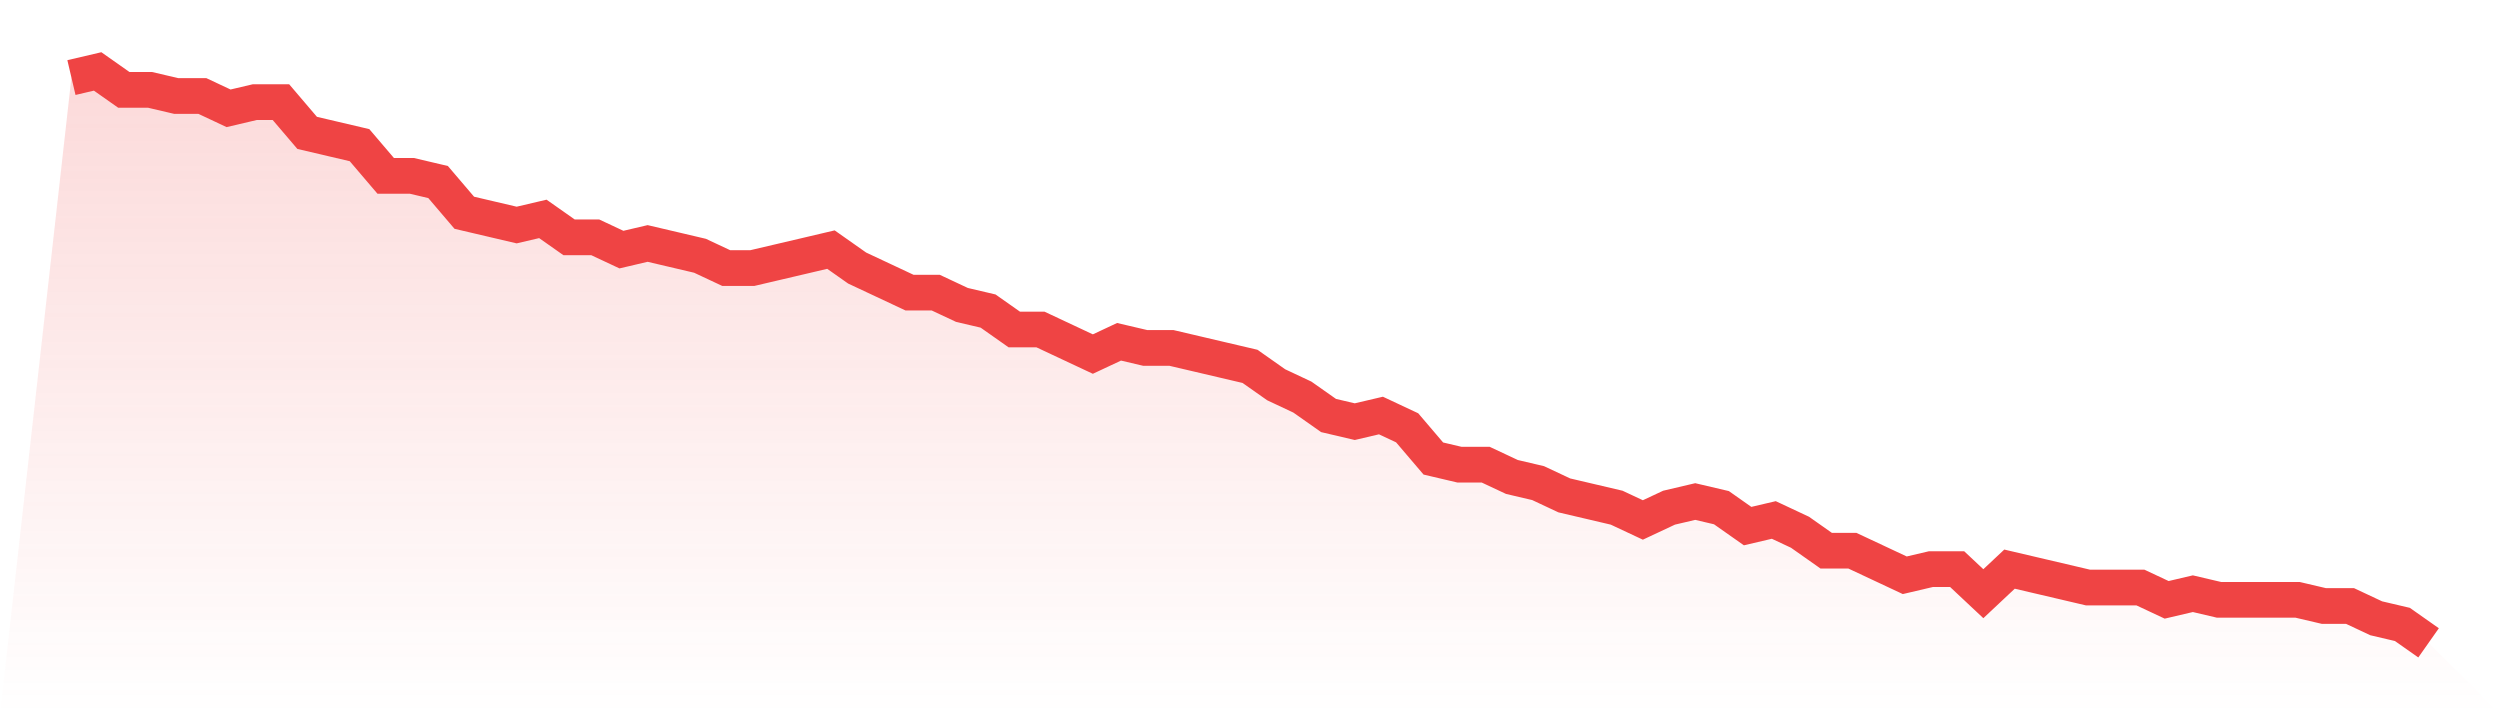<svg viewBox="0 0 140 40" xmlns="http://www.w3.org/2000/svg">
<defs>
<linearGradient id="gradient" x1="0" x2="0" y1="0" y2="1">
<stop offset="0%" stop-color="#ef4444" stop-opacity="0.2"/>
<stop offset="100%" stop-color="#ef4444" stop-opacity="0"/>
</linearGradient>
</defs>
<path d="M4,4.344 L4,4.344 L5.467,4 L6.933,5.032 L8.4,5.032 L9.867,5.376 L11.333,5.376 L12.8,6.065 L14.267,5.72 L15.733,5.72 L17.2,7.441 L18.667,7.785 L20.133,8.129 L21.6,9.849 L23.067,9.849 L24.533,10.194 L26,11.914 L27.467,12.258 L28.933,12.602 L30.4,12.258 L31.867,13.29 L33.333,13.29 L34.8,13.978 L36.267,13.634 L37.733,13.978 L39.2,14.323 L40.667,15.011 L42.133,15.011 L43.6,14.667 L45.067,14.323 L46.533,13.978 L48,15.011 L49.467,15.699 L50.933,16.387 L52.4,16.387 L53.867,17.075 L55.333,17.419 L56.8,18.452 L58.267,18.452 L59.733,19.14 L61.2,19.828 L62.667,19.14 L64.133,19.484 L65.6,19.484 L67.067,19.828 L68.533,20.172 L70,20.516 L71.467,21.548 L72.933,22.237 L74.4,23.269 L75.867,23.613 L77.333,23.269 L78.8,23.957 L80.267,25.677 L81.733,26.022 L83.2,26.022 L84.667,26.71 L86.133,27.054 L87.6,27.742 L89.067,28.086 L90.533,28.43 L92,29.118 L93.467,28.43 L94.933,28.086 L96.4,28.43 L97.867,29.462 L99.333,29.118 L100.8,29.806 L102.267,30.839 L103.733,30.839 L105.2,31.527 L106.667,32.215 L108.133,31.871 L109.6,31.871 L111.067,33.247 L112.533,31.871 L114,32.215 L115.467,32.559 L116.933,32.903 L118.4,32.903 L119.867,32.903 L121.333,33.591 L122.8,33.247 L124.267,33.591 L125.733,33.591 L127.2,33.591 L128.667,33.591 L130.133,33.935 L131.6,33.935 L133.067,34.624 L134.533,34.968 L136,36 L140,40 L0,40 z" fill="url(#gradient)"/>
<path d="M4,4.344 L4,4.344 L5.467,4 L6.933,5.032 L8.4,5.032 L9.867,5.376 L11.333,5.376 L12.8,6.065 L14.267,5.72 L15.733,5.72 L17.2,7.441 L18.667,7.785 L20.133,8.129 L21.6,9.849 L23.067,9.849 L24.533,10.194 L26,11.914 L27.467,12.258 L28.933,12.602 L30.4,12.258 L31.867,13.29 L33.333,13.29 L34.8,13.978 L36.267,13.634 L37.733,13.978 L39.2,14.323 L40.667,15.011 L42.133,15.011 L43.6,14.667 L45.067,14.323 L46.533,13.978 L48,15.011 L49.467,15.699 L50.933,16.387 L52.4,16.387 L53.867,17.075 L55.333,17.419 L56.8,18.452 L58.267,18.452 L59.733,19.14 L61.2,19.828 L62.667,19.14 L64.133,19.484 L65.6,19.484 L67.067,19.828 L68.533,20.172 L70,20.516 L71.467,21.548 L72.933,22.237 L74.4,23.269 L75.867,23.613 L77.333,23.269 L78.8,23.957 L80.267,25.677 L81.733,26.022 L83.2,26.022 L84.667,26.71 L86.133,27.054 L87.6,27.742 L89.067,28.086 L90.533,28.43 L92,29.118 L93.467,28.43 L94.933,28.086 L96.4,28.43 L97.867,29.462 L99.333,29.118 L100.8,29.806 L102.267,30.839 L103.733,30.839 L105.2,31.527 L106.667,32.215 L108.133,31.871 L109.6,31.871 L111.067,33.247 L112.533,31.871 L114,32.215 L115.467,32.559 L116.933,32.903 L118.4,32.903 L119.867,32.903 L121.333,33.591 L122.8,33.247 L124.267,33.591 L125.733,33.591 L127.2,33.591 L128.667,33.591 L130.133,33.935 L131.6,33.935 L133.067,34.624 L134.533,34.968 L136,36" fill="none" stroke="#ef4444" stroke-width="2"/>
</svg>